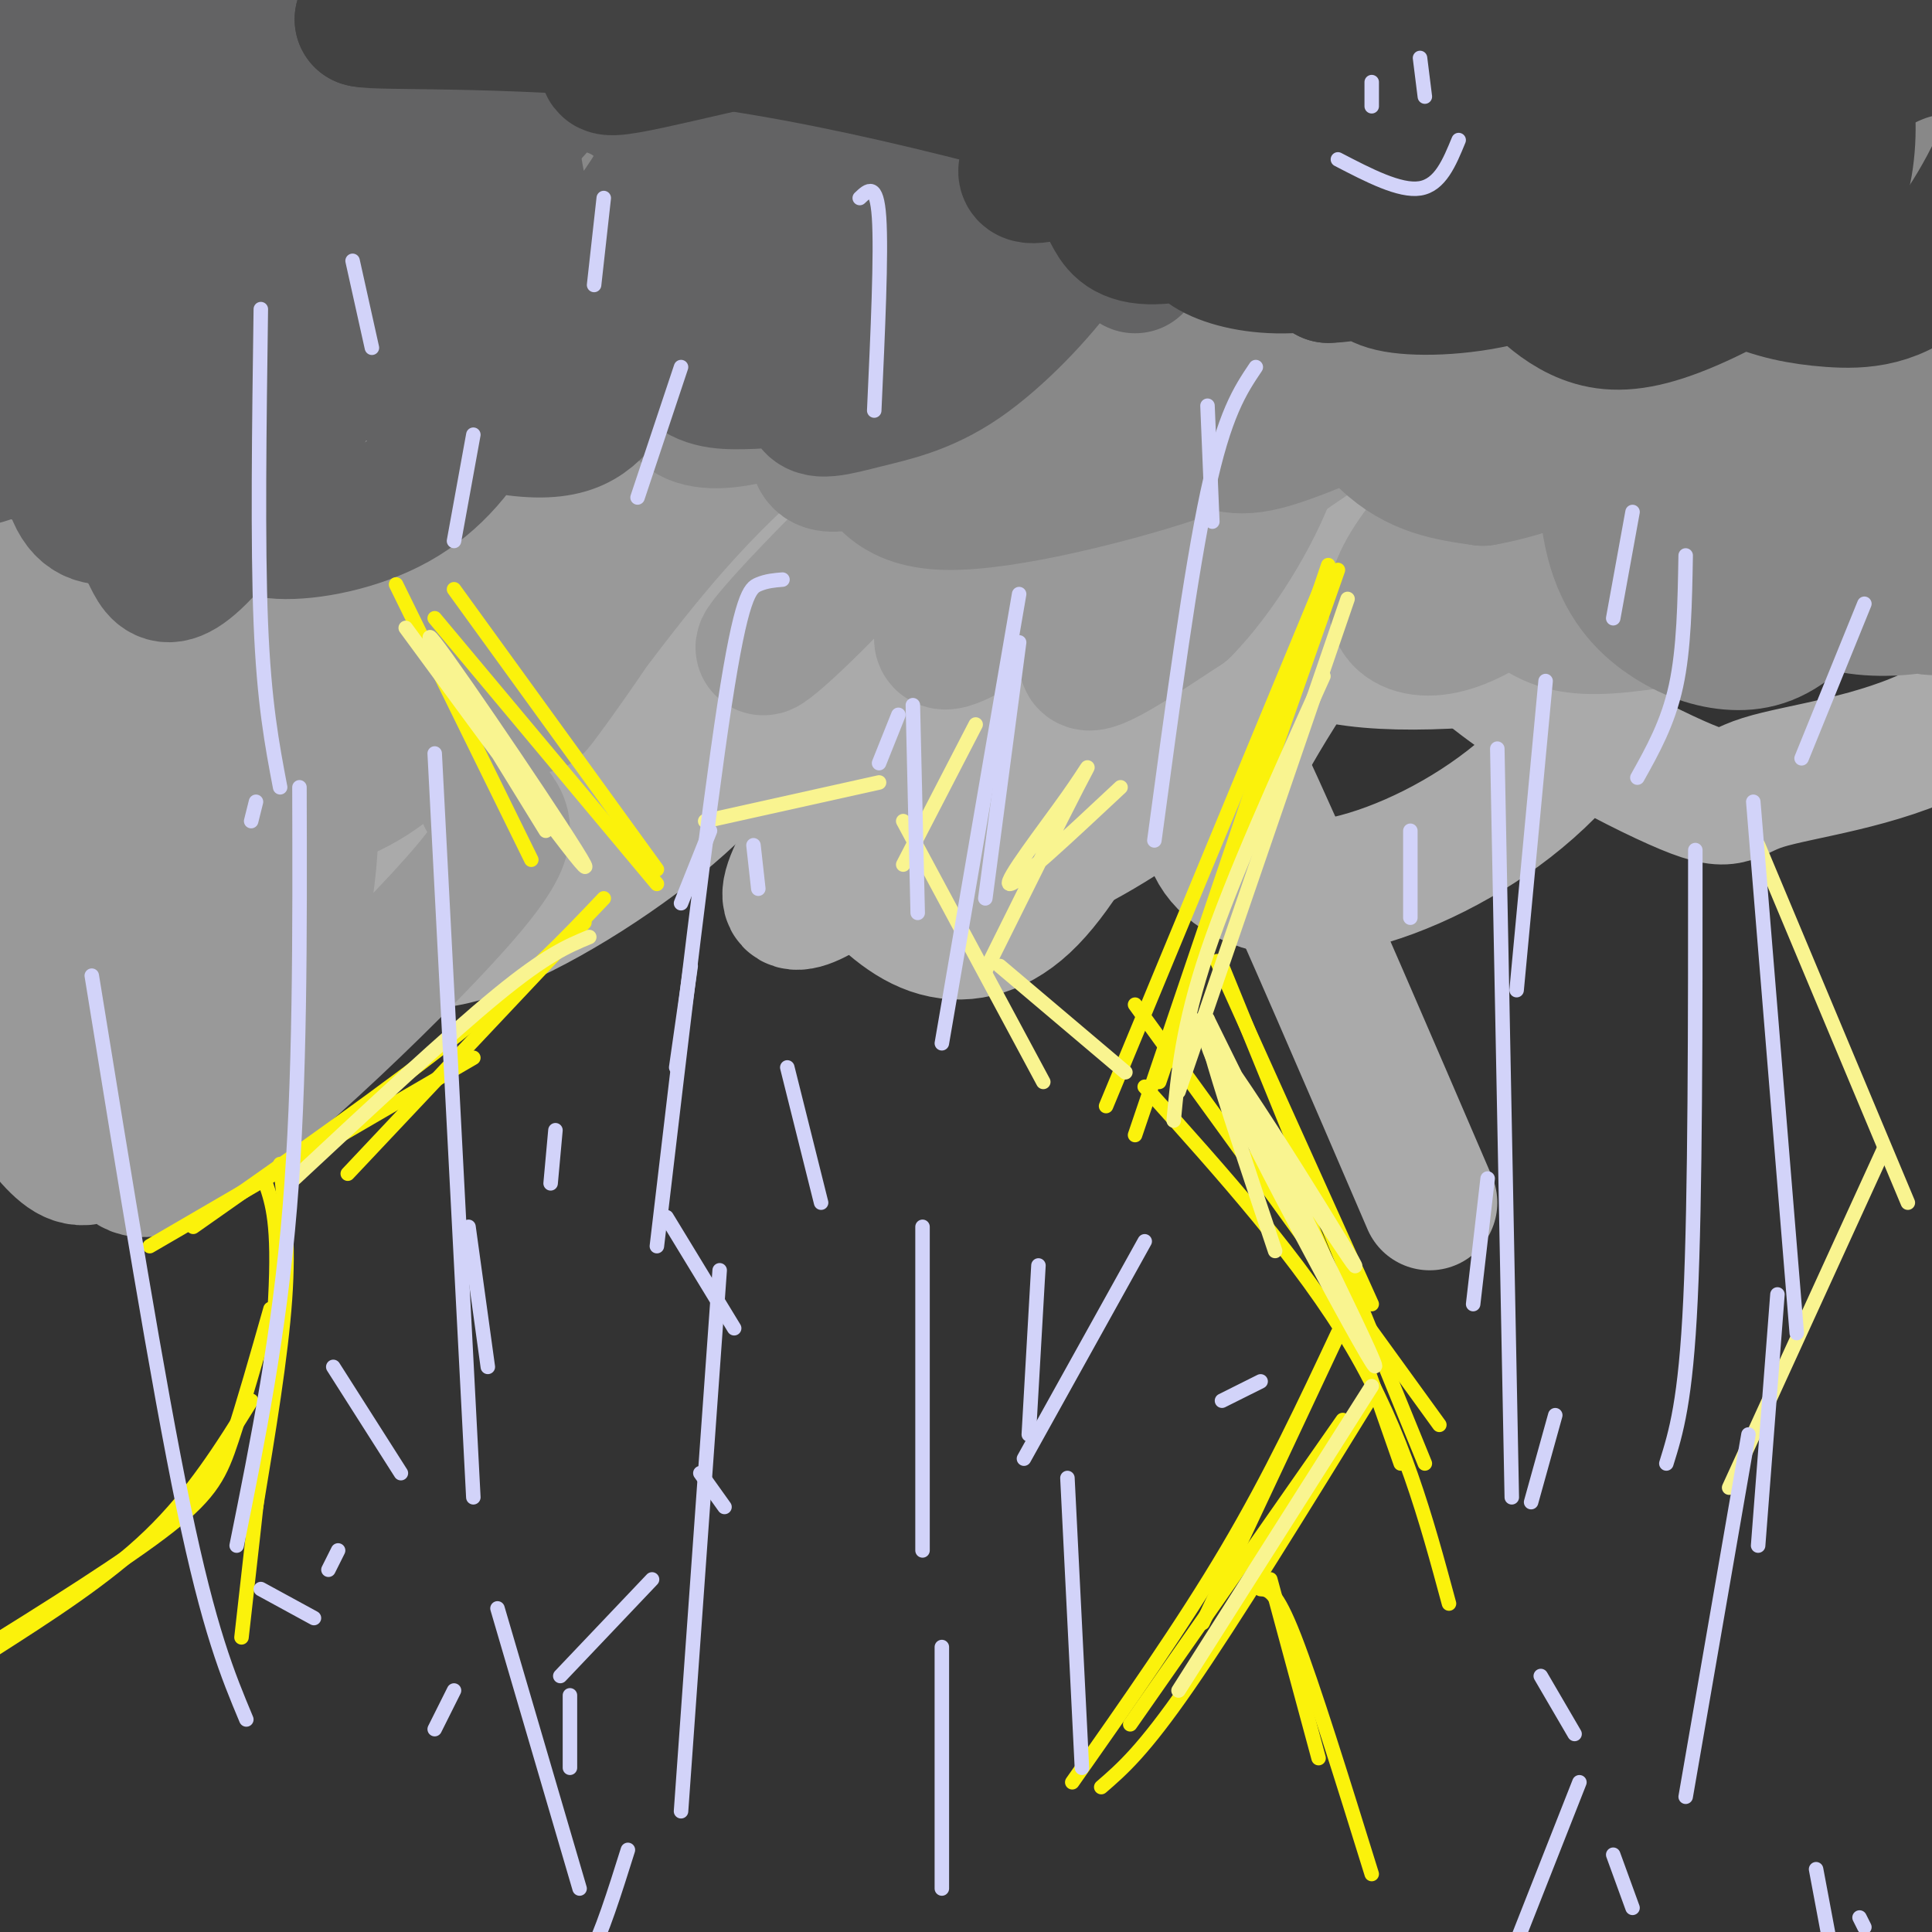<svg viewBox='0 0 400 400' version='1.1' xmlns='http://www.w3.org/2000/svg' xmlns:xlink='http://www.w3.org/1999/xlink'><rect x="0" y="0" width="400" height="400" fill="#333333" stroke="none"/><g fill='none' stroke='rgb(170,170,170)' stroke-width='28' stroke-linecap='round' stroke-linejoin='round'><path d='M227,54c-72.695,21.907 -145.389,43.814 -169,49c-23.611,5.186 1.862,-6.348 11,-12c9.138,-5.652 1.940,-5.421 39,-22c37.060,-16.579 118.378,-49.967 117,-51c-1.378,-1.033 -85.453,30.289 -125,44c-39.547,13.711 -34.565,9.809 -38,10c-3.435,0.191 -15.285,4.474 -6,-2c9.285,-6.474 39.707,-23.705 67,-36c27.293,-12.295 51.457,-19.655 43,-14c-8.457,5.655 -49.537,24.325 -75,34c-25.463,9.675 -35.310,10.356 -38,8c-2.690,-2.356 1.776,-7.750 9,-14c7.224,-6.250 17.207,-13.357 28,-19c10.793,-5.643 22.397,-9.821 34,-14'/><path d='M124,15c9.907,-4.239 17.674,-7.837 8,-2c-9.674,5.837 -36.789,21.109 -63,32c-26.211,10.891 -51.518,17.402 -55,13c-3.482,-4.402 14.860,-19.717 35,-32c20.140,-12.283 42.077,-21.535 28,-18c-14.077,3.535 -64.167,19.859 -83,25c-18.833,5.141 -6.408,-0.899 3,-6c9.408,-5.101 15.800,-9.263 28,-15c12.200,-5.737 30.208,-13.049 32,-12c1.792,1.049 -12.633,10.460 -27,18c-14.367,7.540 -28.676,13.208 -25,10c3.676,-3.208 25.336,-15.293 41,-23c15.664,-7.707 25.333,-11.037 32,-13c6.667,-1.963 10.334,-2.561 7,1c-3.334,3.561 -13.667,11.280 -24,19'/><path d='M61,12c-24.636,13.144 -74.225,36.505 -62,35c12.225,-1.505 86.265,-27.875 121,-39c34.735,-11.125 30.165,-7.007 26,-3c-4.165,4.007 -7.926,7.901 -31,20c-23.074,12.099 -65.461,32.402 -84,41c-18.539,8.598 -13.231,5.490 -4,0c9.231,-5.490 22.385,-13.363 39,-21c16.615,-7.637 36.691,-15.037 54,-21c17.309,-5.963 31.849,-10.487 46,-15c14.151,-4.513 27.911,-9.013 21,-2c-6.911,7.013 -34.493,25.539 -57,38c-22.507,12.461 -39.940,18.855 -30,14c9.940,-4.855 47.253,-20.961 84,-35c36.747,-14.039 72.928,-26.011 70,-20c-2.928,6.011 -44.964,30.006 -87,54'/><path d='M167,58c-24.081,12.587 -40.785,17.056 -5,4c35.785,-13.056 124.059,-43.635 148,-50c23.941,-6.365 -16.452,11.484 -57,27c-40.548,15.516 -81.251,28.699 -79,27c2.251,-1.699 47.457,-18.281 80,-29c32.543,-10.719 52.422,-15.575 65,-18c12.578,-2.425 17.855,-2.419 24,-3c6.145,-0.581 13.157,-1.750 -17,13c-30.157,14.750 -97.484,45.419 -79,41c18.484,-4.419 122.779,-43.927 142,-48c19.221,-4.073 -46.633,27.288 -71,40c-24.367,12.712 -7.248,6.775 8,3c15.248,-3.775 28.624,-5.387 42,-7'/><path d='M368,58c24.118,-7.541 63.415,-22.893 66,-21c2.585,1.893 -31.540,21.031 -48,32c-16.460,10.969 -15.255,13.768 -12,12c3.255,-1.768 8.561,-8.105 11,-16c2.439,-7.895 2.013,-17.349 1,-24c-1.013,-6.651 -2.611,-10.500 -8,-12c-5.389,-1.500 -14.568,-0.652 -23,2c-8.432,2.652 -16.116,7.109 -22,14c-5.884,6.891 -9.968,16.216 -11,23c-1.032,6.784 0.988,11.026 9,15c8.012,3.974 22.018,7.680 34,8c11.982,0.320 21.941,-2.747 32,-6c10.059,-3.253 20.218,-6.691 28,-13c7.782,-6.309 13.189,-15.490 13,-22c-0.189,-6.510 -5.972,-10.349 -15,-12c-9.028,-1.651 -21.301,-1.112 -41,4c-19.699,5.112 -46.823,14.798 -62,21c-15.177,6.202 -18.408,8.920 -22,13c-3.592,4.080 -7.544,9.522 -8,13c-0.456,3.478 2.584,4.994 12,3c9.416,-1.994 25.208,-7.497 41,-13'/><path d='M343,79c14.246,-6.698 29.361,-16.943 38,-26c8.639,-9.057 10.802,-16.925 10,-23c-0.802,-6.075 -4.570,-10.358 -9,-14c-4.430,-3.642 -9.523,-6.643 -31,0c-21.477,6.643 -59.339,22.929 -81,34c-21.661,11.071 -27.121,16.927 -33,25c-5.879,8.073 -12.176,18.361 -14,24c-1.824,5.639 0.823,6.627 14,3c13.177,-3.627 36.882,-11.869 55,-21c18.118,-9.131 30.650,-19.152 42,-31c11.350,-11.848 21.518,-25.525 24,-33c2.482,-7.475 -2.721,-8.749 -11,-9c-8.279,-0.251 -19.633,0.521 -46,12c-26.367,11.479 -67.747,33.663 -97,53c-29.253,19.337 -46.378,35.825 -55,46c-8.622,10.175 -8.740,14.037 -9,17c-0.260,2.963 -0.664,5.029 10,1c10.664,-4.029 32.394,-14.152 49,-25c16.606,-10.848 28.088,-22.420 37,-36c8.912,-13.580 15.255,-29.169 17,-37c1.745,-7.831 -1.109,-7.905 -11,-5c-9.891,2.905 -26.819,8.790 -45,18c-18.181,9.210 -37.616,21.747 -55,34c-17.384,12.253 -32.719,24.222 -40,31c-7.281,6.778 -6.509,8.365 -1,6c5.509,-2.365 15.754,-8.683 26,-15'/><path d='M127,108c12.566,-9.402 30.981,-25.408 42,-39c11.019,-13.592 14.642,-24.772 14,-32c-0.642,-7.228 -5.548,-10.506 -13,-12c-7.452,-1.494 -17.451,-1.204 -42,13c-24.549,14.204 -63.647,42.323 -84,59c-20.353,16.677 -21.961,21.912 -20,24c1.961,2.088 7.491,1.030 16,-3c8.509,-4.030 19.996,-11.033 32,-24c12.004,-12.967 24.527,-31.900 31,-44c6.473,-12.100 6.898,-17.368 3,-21c-3.898,-3.632 -12.120,-5.628 -25,-1c-12.880,4.628 -30.418,15.881 -46,29c-15.582,13.119 -29.208,28.102 -39,42c-9.792,13.898 -15.749,26.709 -18,33c-2.251,6.291 -0.794,6.063 5,5c5.794,-1.063 15.926,-2.959 29,-13c13.074,-10.041 29.090,-28.227 40,-44c10.910,-15.773 16.715,-29.134 20,-39c3.285,-9.866 4.052,-16.239 1,-19c-3.052,-2.761 -9.923,-1.911 -21,4c-11.077,5.911 -26.360,16.882 -39,29c-12.640,12.118 -22.635,25.382 -30,36c-7.365,10.618 -12.098,18.589 -14,23c-1.902,4.411 -0.972,5.260 2,3c2.972,-2.260 7.986,-7.630 13,-13'/><path d='M-16,104c12.379,-18.678 36.825,-58.872 45,-74c8.175,-15.128 0.079,-5.191 -9,16c-9.079,21.191 -19.140,53.634 -22,73c-2.860,19.366 1.482,25.654 5,30c3.518,4.346 6.211,6.750 14,4c7.789,-2.750 20.673,-10.654 30,-26c9.327,-15.346 15.096,-38.135 17,-54c1.904,-15.865 -0.057,-24.805 -3,-32c-2.943,-7.195 -6.869,-12.643 -12,-16c-5.131,-3.357 -11.468,-4.623 -22,0c-10.532,4.623 -25.259,15.134 -34,24c-8.741,8.866 -11.494,16.088 -13,27c-1.506,10.912 -1.764,25.514 3,36c4.764,10.486 14.550,16.855 32,20c17.450,3.145 42.565,3.066 63,1c20.435,-2.066 36.191,-6.118 50,-13c13.809,-6.882 25.672,-16.593 31,-26c5.328,-9.407 4.121,-18.511 1,-27c-3.121,-8.489 -8.157,-16.363 -19,-19c-10.843,-2.637 -27.494,-0.037 -44,5c-16.506,5.037 -32.867,12.510 -45,22c-12.133,9.490 -20.038,20.997 -22,29c-1.962,8.003 2.019,12.501 6,17'/><path d='M36,121c6.748,4.762 20.619,8.165 35,8c14.381,-0.165 29.274,-3.900 47,-13c17.726,-9.100 38.287,-23.565 51,-36c12.713,-12.435 17.577,-22.839 20,-33c2.423,-10.161 2.403,-20.079 -11,-18c-13.403,2.079 -40.190,16.154 -58,30c-17.810,13.846 -26.642,27.461 -31,37c-4.358,9.539 -4.240,15.001 1,20c5.240,4.999 15.604,9.533 27,11c11.396,1.467 23.823,-0.135 41,-7c17.177,-6.865 39.102,-18.992 53,-29c13.898,-10.008 19.767,-17.896 23,-25c3.233,-7.104 3.830,-13.423 1,-16c-2.830,-2.577 -9.085,-1.411 -20,2c-10.915,3.411 -26.488,9.067 -40,19c-13.512,9.933 -24.962,24.143 -30,33c-5.038,8.857 -3.662,12.362 0,16c3.662,3.638 9.612,7.409 22,8c12.388,0.591 31.215,-1.997 49,-9c17.785,-7.003 34.529,-18.420 44,-28c9.471,-9.580 11.670,-17.321 13,-25c1.330,-7.679 1.789,-15.295 -2,-19c-3.789,-3.705 -11.828,-3.497 -23,1c-11.172,4.497 -25.478,13.285 -36,25c-10.522,11.715 -17.261,26.358 -24,41'/><path d='M188,114c-4.924,11.025 -5.234,18.089 -1,24c4.234,5.911 13.012,10.669 25,10c11.988,-0.669 27.184,-6.765 46,-17c18.816,-10.235 41.250,-24.610 59,-45c17.750,-20.390 30.817,-46.795 36,-57c5.183,-10.205 2.484,-4.212 -1,-3c-3.484,1.212 -7.751,-2.359 -17,-2c-9.249,0.359 -23.481,4.648 -39,13c-15.519,8.352 -32.327,20.767 -42,31c-9.673,10.233 -12.211,18.283 -12,26c0.211,7.717 3.170,15.101 9,20c5.830,4.899 14.530,7.315 29,6c14.470,-1.315 34.712,-6.360 50,-12c15.288,-5.640 25.624,-11.875 34,-21c8.376,-9.125 14.792,-21.140 17,-30c2.208,-8.860 0.208,-14.565 -7,-18c-7.208,-3.435 -19.622,-4.602 -34,-2c-14.378,2.602 -30.718,8.972 -46,21c-15.282,12.028 -29.504,29.714 -36,41c-6.496,11.286 -5.264,16.171 -2,22c3.264,5.829 8.561,12.600 22,15c13.439,2.400 35.021,0.428 54,-3c18.979,-3.428 35.355,-8.310 51,-17c15.645,-8.690 30.558,-21.186 38,-32c7.442,-10.814 7.412,-19.947 3,-28c-4.412,-8.053 -13.206,-15.027 -22,-22'/><path d='M402,34c-8.311,-4.149 -18.088,-3.520 -34,3c-15.912,6.520 -37.960,18.931 -51,29c-13.040,10.069 -17.073,17.798 -21,28c-3.927,10.202 -7.748,22.879 3,36c10.748,13.121 36.064,26.687 48,32c11.936,5.313 10.491,2.374 18,0c7.509,-2.374 23.970,-4.182 37,-11c13.030,-6.818 22.628,-18.645 26,-30c3.372,-11.355 0.517,-22.238 -5,-31c-5.517,-8.762 -13.696,-15.402 -23,-19c-9.304,-3.598 -19.732,-4.153 -38,1c-18.268,5.153 -44.377,16.015 -64,32c-19.623,15.985 -32.761,37.092 -40,50c-7.239,12.908 -8.581,17.616 -6,22c2.581,4.384 9.084,8.443 19,8c9.916,-0.443 23.243,-5.389 35,-13c11.757,-7.611 21.943,-17.887 29,-32c7.057,-14.113 10.985,-32.063 10,-43c-0.985,-10.937 -6.882,-14.863 -14,-17c-7.118,-2.137 -15.459,-2.487 -31,6c-15.541,8.487 -38.284,25.809 -54,40c-15.716,14.191 -24.405,25.250 -30,34c-5.595,8.750 -8.098,15.191 -7,18c1.098,2.809 5.796,1.987 15,-3c9.204,-4.987 22.916,-14.139 34,-26c11.084,-11.861 19.542,-26.430 28,-41'/><path d='M286,107c5.955,-12.990 6.843,-24.963 7,-32c0.157,-7.037 -0.416,-9.136 -11,-5c-10.584,4.136 -31.177,14.509 -47,26c-15.823,11.491 -26.876,24.102 -40,41c-13.124,16.898 -28.321,38.085 -31,46c-2.679,7.915 7.159,2.559 19,-8c11.841,-10.559 25.683,-26.321 34,-41c8.317,-14.679 11.107,-28.274 12,-38c0.893,-9.726 -0.111,-15.582 -5,-19c-4.889,-3.418 -13.662,-4.398 -26,0c-12.338,4.398 -28.242,14.175 -45,29c-16.758,14.825 -34.370,34.697 -44,47c-9.630,12.303 -11.278,17.037 -12,21c-0.722,3.963 -0.517,7.155 3,7c3.517,-0.155 10.346,-3.656 19,-11c8.654,-7.344 19.132,-18.531 24,-33c4.868,-14.469 4.125,-32.221 2,-44c-2.125,-11.779 -5.631,-17.584 -16,-18c-10.369,-0.416 -27.602,4.557 -42,12c-14.398,7.443 -25.960,17.357 -37,32c-11.040,14.643 -21.558,34.015 -26,46c-4.442,11.985 -2.809,16.584 1,21c3.809,4.416 9.795,8.651 19,9c9.205,0.349 21.630,-3.186 33,-13c11.370,-9.814 21.685,-25.907 32,-42'/><path d='M109,140c6.533,-12.348 6.865,-22.219 3,-32c-3.865,-9.781 -11.926,-19.473 -20,-23c-8.074,-3.527 -16.161,-0.890 -32,4c-15.839,4.890 -39.430,12.033 -51,33c-11.570,20.967 -11.120,55.759 -8,70c3.120,14.241 8.908,7.930 19,5c10.092,-2.930 24.486,-2.480 42,-10c17.514,-7.520 38.147,-23.009 52,-37c13.853,-13.991 20.925,-26.485 25,-37c4.075,-10.515 5.153,-19.053 5,-24c-0.153,-4.947 -1.538,-6.303 -11,1c-9.462,7.303 -27.002,23.267 -38,38c-10.998,14.733 -15.453,28.236 -18,38c-2.547,9.764 -3.184,15.787 -1,21c2.184,5.213 7.190,9.614 18,7c10.810,-2.614 27.423,-12.244 40,-22c12.577,-9.756 21.116,-19.638 30,-36c8.884,-16.362 18.111,-39.203 19,-35c0.889,4.203 -6.560,35.449 -9,53c-2.440,17.551 0.130,21.405 4,26c3.870,4.595 9.042,9.929 15,12c5.958,2.071 12.702,0.877 19,-5c6.298,-5.877 12.149,-16.439 18,-27'/><path d='M230,160c1.467,-18.822 -3.867,-52.378 6,-40c9.867,12.378 34.933,70.689 60,129'/></g>
<g fill='none' stroke='rgb(153,153,153)' stroke-width='28' stroke-linecap='round' stroke-linejoin='round'><path d='M385,89c-8.228,-0.318 -16.455,-0.635 -25,1c-8.545,1.635 -17.407,5.223 -26,10c-8.593,4.777 -16.915,10.742 -21,14c-4.085,3.258 -3.932,3.810 -2,6c1.932,2.190 5.645,6.018 10,8c4.355,1.982 9.353,2.119 18,1c8.647,-1.119 20.941,-3.495 29,-6c8.059,-2.505 11.881,-5.138 16,-11c4.119,-5.862 8.535,-14.953 9,-21c0.465,-6.047 -3.022,-9.049 -7,-12c-3.978,-2.951 -8.447,-5.849 -20,-4c-11.553,1.849 -30.188,8.446 -43,15c-12.812,6.554 -19.799,13.066 -25,19c-5.201,5.934 -8.616,11.290 -9,15c-0.384,3.710 2.263,5.774 6,6c3.737,0.226 8.563,-1.386 14,-5c5.437,-3.614 11.483,-9.231 16,-16c4.517,-6.769 7.504,-14.688 8,-22c0.496,-7.312 -1.498,-14.015 -4,-18c-2.502,-3.985 -5.510,-5.253 -16,-1c-10.490,4.253 -28.461,14.027 -42,23c-13.539,8.973 -22.645,17.147 -31,26c-8.355,8.853 -15.959,18.387 -15,20c0.959,1.613 10.479,-4.693 20,-11'/><path d='M245,126c7.045,-7.149 14.657,-19.520 18,-29c3.343,-9.480 2.415,-16.069 1,-19c-1.415,-2.931 -3.319,-2.203 -9,0c-5.681,2.203 -15.141,5.881 -27,16c-11.859,10.119 -26.118,26.681 -31,34c-4.882,7.319 -0.387,5.397 7,1c7.387,-4.397 17.666,-11.270 25,-19c7.334,-7.730 11.722,-16.317 14,-24c2.278,-7.683 2.446,-14.461 1,-18c-1.446,-3.539 -4.505,-3.839 -14,2c-9.495,5.839 -25.427,17.816 -41,32c-15.573,14.184 -30.786,30.573 -31,32c-0.214,1.427 14.570,-12.110 25,-25c10.430,-12.890 16.507,-25.135 20,-33c3.493,-7.865 4.402,-11.352 4,-14c-0.402,-2.648 -2.114,-4.458 -9,-1c-6.886,3.458 -18.947,12.183 -30,21c-11.053,8.817 -21.097,17.724 -33,32c-11.903,14.276 -25.666,33.920 -24,32c1.666,-1.920 18.762,-25.406 28,-43c9.238,-17.594 10.619,-29.297 12,-41'/><path d='M151,62c1.801,-10.058 0.302,-14.701 -2,-18c-2.302,-3.299 -5.408,-5.252 -13,-2c-7.592,3.252 -19.670,11.709 -30,21c-10.330,9.291 -18.912,19.417 -24,32c-5.088,12.583 -6.681,27.622 -7,34c-0.319,6.378 0.638,4.096 3,4c2.362,-0.096 6.131,1.994 13,-1c6.869,-2.994 16.840,-11.072 23,-19c6.160,-7.928 8.509,-15.704 9,-23c0.491,-7.296 -0.878,-14.111 -5,-17c-4.122,-2.889 -10.999,-1.852 -19,2c-8.001,3.852 -17.126,10.521 -26,22c-8.874,11.479 -17.496,27.770 -21,40c-3.504,12.230 -1.890,20.400 0,25c1.890,4.600 4.056,5.632 9,5c4.944,-0.632 12.667,-2.927 20,-9c7.333,-6.073 14.277,-15.923 18,-28c3.723,-12.077 4.227,-26.382 4,-34c-0.227,-7.618 -1.184,-8.551 -6,-9c-4.816,-0.449 -13.492,-0.416 -22,4c-8.508,4.416 -16.847,13.215 -24,24c-7.153,10.785 -13.121,23.556 -16,32c-2.879,8.444 -2.669,12.562 -2,16c0.669,3.438 1.795,6.195 4,7c2.205,0.805 5.487,-0.341 10,-8c4.513,-7.659 10.256,-21.829 16,-36'/><path d='M63,126c3.708,-12.207 4.978,-24.725 6,-33c1.022,-8.275 1.797,-12.306 -2,-12c-3.797,0.306 -12.167,4.949 -21,12c-8.833,7.051 -18.128,16.510 -26,34c-7.872,17.490 -14.319,43.010 -16,56c-1.681,12.990 1.406,13.449 6,13c4.594,-0.449 10.697,-1.805 17,-8c6.303,-6.195 12.808,-17.229 18,-29c5.192,-11.771 9.070,-24.281 11,-36c1.930,-11.719 1.910,-22.648 0,-28c-1.910,-5.352 -5.711,-5.127 -11,-3c-5.289,2.127 -12.067,6.156 -19,16c-6.933,9.844 -14.020,25.503 -18,37c-3.980,11.497 -4.854,18.831 -5,25c-0.146,6.169 0.437,11.172 3,14c2.563,2.828 7.106,3.481 13,1c5.894,-2.481 13.138,-8.096 21,-21c7.862,-12.904 16.340,-33.099 21,-48c4.660,-14.901 5.502,-24.510 5,-34c-0.502,-9.490 -2.347,-18.860 -4,-24c-1.653,-5.140 -3.114,-6.048 -10,-2c-6.886,4.048 -19.196,13.054 -28,22c-8.804,8.946 -14.101,17.832 -18,26c-3.899,8.168 -6.400,15.620 -7,20c-0.600,4.380 0.700,5.690 2,7'/><path d='M1,131c1.415,1.246 3.953,0.862 10,-8c6.047,-8.862 15.605,-26.201 22,-42c6.395,-15.799 9.628,-30.058 11,-40c1.372,-9.942 0.884,-15.566 1,-20c0.116,-4.434 0.837,-7.676 -9,1c-9.837,8.676 -30.231,29.271 -41,46c-10.769,16.729 -11.913,29.590 -13,37c-1.087,7.410 -2.118,9.367 -1,10c1.118,0.633 4.385,-0.059 9,-4c4.615,-3.941 10.579,-11.132 18,-26c7.421,-14.868 16.298,-37.412 21,-52c4.702,-14.588 5.227,-21.221 6,-26c0.773,-4.779 1.792,-7.704 -2,-5c-3.792,2.704 -12.397,11.036 -20,20c-7.603,8.964 -14.204,18.559 -24,35c-9.796,16.441 -22.788,39.729 -13,29c9.788,-10.729 42.356,-55.474 56,-74c13.644,-18.526 8.366,-10.834 3,8c-5.366,18.834 -10.819,48.810 -13,64c-2.181,15.190 -1.091,15.595 0,16'/><path d='M22,100c0.780,4.183 2.730,6.641 9,4c6.270,-2.641 16.859,-10.381 27,-20c10.141,-9.619 19.832,-21.118 30,-34c10.168,-12.882 20.811,-27.148 17,-30c-3.811,-2.852 -22.075,5.712 -36,17c-13.925,11.288 -23.509,25.302 -33,40c-9.491,14.698 -18.889,30.079 -26,46c-7.111,15.921 -11.934,32.380 -13,43c-1.066,10.620 1.623,15.401 7,19c5.377,3.599 13.440,6.016 22,6c8.560,-0.016 17.618,-2.466 30,-13c12.382,-10.534 28.087,-29.153 37,-44c8.913,-14.847 11.032,-25.921 12,-34c0.968,-8.079 0.783,-13.162 -3,-16c-3.783,-2.838 -11.164,-3.430 -21,3c-9.836,6.430 -22.129,19.883 -30,31c-7.871,11.117 -11.322,19.898 -14,29c-2.678,9.102 -4.583,18.524 -4,28c0.583,9.476 3.655,19.007 6,25c2.345,5.993 3.964,8.450 7,9c3.036,0.550 7.490,-0.806 11,-6c3.510,-5.194 6.075,-14.227 7,-25c0.925,-10.773 0.211,-23.285 -2,-33c-2.211,-9.715 -5.917,-16.633 -10,-19c-4.083,-2.367 -8.541,-0.184 -13,2'/><path d='M39,128c-6.304,5.006 -15.565,16.520 -21,28c-5.435,11.480 -7.043,22.924 -5,35c2.043,12.076 7.737,24.782 10,36c2.263,11.218 1.096,20.948 16,11c14.904,-9.948 45.881,-39.575 58,-54c12.119,-14.425 5.381,-13.649 3,-20c-2.381,-6.351 -0.404,-19.830 -2,-28c-1.596,-8.170 -6.765,-11.033 -12,-12c-5.235,-0.967 -10.537,-0.040 -18,7c-7.463,7.040 -17.086,20.192 -24,34c-6.914,13.808 -11.117,28.273 -13,37c-1.883,8.727 -1.446,11.718 -1,14c0.446,2.282 0.900,3.857 3,3c2.100,-0.857 5.846,-4.145 8,-14c2.154,-9.855 2.716,-26.277 2,-39c-0.716,-12.723 -2.710,-21.748 -5,-28c-2.290,-6.252 -4.878,-9.733 -9,-9c-4.122,0.733 -9.780,5.680 -15,15c-5.220,9.320 -10.003,23.014 -12,37c-1.997,13.986 -1.206,28.264 1,38c2.206,9.736 5.829,14.929 9,18c3.171,3.071 5.891,4.019 11,0c5.109,-4.019 12.606,-13.005 17,-25c4.394,-11.995 5.684,-26.999 6,-40c0.316,-13.001 -0.342,-24.001 -1,-35'/><path d='M45,137c-1.077,-8.057 -3.269,-10.699 -5,-13c-1.731,-2.301 -3.000,-4.262 -6,-4c-3.000,0.262 -7.731,2.746 -13,9c-5.269,6.254 -11.076,16.277 -8,19c3.076,2.723 15.037,-1.855 20,-1c4.963,0.855 2.929,7.144 15,-16c12.071,-23.144 38.246,-75.720 47,-83c8.754,-7.280 0.087,30.735 -2,47c-2.087,16.265 2.407,10.781 8,6c5.593,-4.781 12.287,-8.858 18,-14c5.713,-5.142 10.446,-11.348 15,-23c4.554,-11.652 8.931,-28.750 10,-41c1.069,-12.250 -1.168,-19.652 -3,-24c-1.832,-4.348 -3.257,-5.642 -11,-1c-7.743,4.642 -21.804,15.219 -31,25c-9.196,9.781 -13.527,18.766 -17,27c-3.473,8.234 -6.088,15.717 -7,21c-0.912,5.283 -0.121,8.364 5,9c5.121,0.636 14.571,-1.175 25,-7c10.429,-5.825 21.837,-15.664 31,-27c9.163,-11.336 16.082,-24.168 23,-37'/><path d='M159,9c4.616,-8.879 4.656,-12.575 1,-14c-3.656,-1.425 -11.008,-0.577 -20,5c-8.992,5.577 -19.624,15.883 -29,27c-9.376,11.117 -17.496,23.045 -16,33c1.496,9.955 12.607,17.937 23,19c10.393,1.063 20.067,-4.794 30,-12c9.933,-7.206 20.124,-15.760 27,-26c6.876,-10.240 10.437,-22.166 13,-29c2.563,-6.834 4.130,-8.574 -1,-8c-5.130,0.574 -16.956,3.464 -28,9c-11.044,5.536 -21.307,13.717 -29,22c-7.693,8.283 -12.815,16.666 -15,21c-2.185,4.334 -1.431,4.618 0,5c1.431,0.382 3.541,0.863 9,-2c5.459,-2.863 14.269,-9.071 23,-18c8.731,-8.929 17.383,-20.580 19,-25c1.617,-4.420 -3.800,-1.610 -13,9c-9.200,10.610 -22.183,29.020 -27,37c-4.817,7.980 -1.466,5.531 3,4c4.466,-1.531 10.049,-2.143 20,-8c9.951,-5.857 24.272,-16.959 34,-29c9.728,-12.041 14.864,-25.020 20,-38'/><path d='M203,-9c0.373,-4.959 -8.693,1.645 -19,10c-10.307,8.355 -21.854,18.463 -29,29c-7.146,10.537 -9.890,21.504 -16,31c-6.110,9.496 -15.588,17.520 3,12c18.588,-5.520 65.240,-24.583 86,-39c20.760,-14.417 15.628,-24.189 14,-30c-1.628,-5.811 0.249,-7.660 -5,-3c-5.249,4.660 -17.625,15.830 -30,27'/></g>
<g fill='none' stroke='rgb(136,136,136)' stroke-width='28' stroke-linecap='round' stroke-linejoin='round'><path d='M394,40c-0.872,-1.391 -1.743,-2.782 -6,0c-4.257,2.782 -11.899,9.737 -18,17c-6.101,7.263 -10.659,14.834 -14,22c-3.341,7.166 -5.463,13.927 -5,18c0.463,4.073 3.511,5.459 7,6c3.489,0.541 7.421,0.238 14,-4c6.579,-4.238 15.807,-12.409 21,-19c5.193,-6.591 6.352,-11.601 6,-19c-0.352,-7.399 -2.216,-17.187 -5,-23c-2.784,-5.813 -6.489,-7.651 -10,-9c-3.511,-1.349 -6.830,-2.207 -12,0c-5.170,2.207 -12.193,7.481 -16,12c-3.807,4.519 -4.399,8.284 -5,15c-0.601,6.716 -1.210,16.383 0,23c1.210,6.617 4.238,10.183 7,13c2.762,2.817 5.256,4.884 10,4c4.744,-0.884 11.737,-4.720 16,-8c4.263,-3.280 5.794,-6.004 6,-14c0.206,-7.996 -0.914,-21.263 -4,-30c-3.086,-8.737 -8.139,-12.945 -13,-16c-4.861,-3.055 -9.529,-4.957 -18,-2c-8.471,2.957 -20.745,10.772 -29,18c-8.255,7.228 -12.492,13.869 -15,21c-2.508,7.131 -3.288,14.752 -2,19c1.288,4.248 4.644,5.124 8,6'/><path d='M317,90c3.931,0.920 9.757,0.222 18,-4c8.243,-4.222 18.901,-11.966 25,-20c6.099,-8.034 7.640,-16.358 10,-26c2.360,-9.642 5.541,-20.604 -3,-24c-8.541,-3.396 -28.803,0.772 -43,8c-14.197,7.228 -22.329,17.514 -29,26c-6.671,8.486 -11.883,15.170 -14,20c-2.117,4.830 -1.140,7.806 2,9c3.140,1.194 8.445,0.608 18,-5c9.555,-5.608 23.362,-16.237 32,-25c8.638,-8.763 12.109,-15.661 14,-25c1.891,-9.339 2.203,-21.120 1,-27c-1.203,-5.880 -3.919,-5.859 -11,-4c-7.081,1.859 -18.526,5.558 -31,14c-12.474,8.442 -25.977,21.629 -34,31c-8.023,9.371 -10.567,14.927 -12,20c-1.433,5.073 -1.757,9.665 -1,12c0.757,2.335 2.595,2.414 8,0c5.405,-2.414 14.377,-7.320 21,-14c6.623,-6.680 10.895,-15.134 13,-23c2.105,-7.866 2.042,-15.144 0,-21c-2.042,-5.856 -6.063,-10.291 -13,-10c-6.937,0.291 -16.791,5.309 -30,18c-13.209,12.691 -29.774,33.055 -39,46c-9.226,12.945 -11.113,18.473 -13,24'/><path d='M206,90c-1.736,5.723 0.424,8.031 6,7c5.576,-1.031 14.566,-5.403 24,-12c9.434,-6.597 19.310,-15.421 28,-26c8.690,-10.579 16.194,-22.913 18,-34c1.806,-11.087 -2.086,-20.926 -12,-22c-9.914,-1.074 -25.850,6.618 -41,17c-15.150,10.382 -29.514,23.453 -39,33c-9.486,9.547 -14.094,15.571 -17,22c-2.906,6.429 -4.111,13.265 -4,17c0.111,3.735 1.539,4.369 5,4c3.461,-0.369 8.956,-1.742 17,-7c8.044,-5.258 18.637,-14.401 26,-24c7.363,-9.599 11.494,-19.652 13,-29c1.506,-9.348 0.386,-17.990 -2,-23c-2.386,-5.010 -6.037,-6.389 -15,-4c-8.963,2.389 -23.239,8.546 -34,16c-10.761,7.454 -18.009,16.204 -24,25c-5.991,8.796 -10.726,17.637 -13,24c-2.274,6.363 -2.086,10.246 1,12c3.086,1.754 9.072,1.378 16,-1c6.928,-2.378 14.798,-6.759 22,-16c7.202,-9.241 13.734,-23.343 17,-35c3.266,-11.657 3.264,-20.869 1,-30c-2.264,-9.131 -6.790,-18.180 -13,-21c-6.210,-2.820 -14.105,0.590 -22,4'/><path d='M164,-13c-8.228,3.098 -17.799,8.843 -27,18c-9.201,9.157 -18.033,21.726 -23,30c-4.967,8.274 -6.068,12.251 -6,14c0.068,1.749 1.306,1.268 5,0c3.694,-1.268 9.845,-3.323 15,-16c5.155,-12.677 9.315,-35.974 8,-47c-1.315,-11.026 -8.103,-9.780 -16,-7c-7.897,2.780 -16.901,7.093 -25,12c-8.099,4.907 -15.292,10.409 -23,19c-7.708,8.591 -15.930,20.270 -16,23c-0.070,2.730 8.011,-3.489 13,-13c4.989,-9.511 6.886,-22.313 7,-28c0.114,-5.687 -1.557,-4.258 -7,-1c-5.443,3.258 -14.660,8.347 -22,15c-7.340,6.653 -12.804,14.871 -17,23c-4.196,8.129 -7.125,16.169 -6,21c1.125,4.831 6.303,6.455 13,8c6.697,1.545 14.913,3.013 38,-4c23.087,-7.013 61.043,-22.506 99,-38'/><path d='M174,16c14.603,3.026 1.612,29.591 -2,46c-3.612,16.409 2.155,22.663 6,29c3.845,6.337 5.768,12.759 18,13c12.232,0.241 34.773,-5.697 45,-9c10.227,-3.303 8.140,-3.970 11,-8c2.860,-4.030 10.666,-11.424 15,-22c4.334,-10.576 5.197,-24.334 5,-33c-0.197,-8.666 -1.453,-12.239 -4,-16c-2.547,-3.761 -6.386,-7.709 -10,-9c-3.614,-1.291 -7.003,0.075 -12,3c-4.997,2.925 -11.604,7.411 -16,15c-4.396,7.589 -6.583,18.283 -7,27c-0.417,8.717 0.937,15.457 6,22c5.063,6.543 13.837,12.888 20,16c6.163,3.112 9.716,2.993 18,0c8.284,-2.993 21.301,-8.858 30,-15c8.699,-6.142 13.081,-12.562 16,-20c2.919,-7.438 4.377,-15.895 5,-23c0.623,-7.105 0.412,-12.859 -2,-17c-2.412,-4.141 -7.026,-6.670 -12,-7c-4.974,-0.330 -10.308,1.539 -16,8c-5.692,6.461 -11.742,17.515 -15,26c-3.258,8.485 -3.723,14.400 -1,23c2.723,8.600 8.635,19.886 15,26c6.365,6.114 13.182,7.057 20,8'/><path d='M307,99c12.765,-2.151 34.677,-11.530 45,-20c10.323,-8.470 9.058,-16.033 10,-24c0.942,-7.967 4.090,-16.338 -1,-18c-5.090,-1.662 -18.419,3.383 -25,10c-6.581,6.617 -6.416,14.804 -5,24c1.416,9.196 4.081,19.400 7,26c2.919,6.600 6.093,9.596 10,11c3.907,1.404 8.548,1.216 13,-1c4.452,-2.216 8.715,-6.460 13,-14c4.285,-7.540 8.592,-18.376 11,-28c2.408,-9.624 2.919,-18.036 3,-24c0.081,-5.964 -0.266,-9.480 -3,-12c-2.734,-2.520 -7.855,-4.044 -14,-2c-6.145,2.044 -13.315,7.657 -20,17c-6.685,9.343 -12.887,22.417 -16,35c-3.113,12.583 -3.138,24.675 -1,33c2.138,8.325 6.439,12.884 11,16c4.561,3.116 9.382,4.787 14,5c4.618,0.213 9.033,-1.034 14,-6c4.967,-4.966 10.486,-13.651 14,-22c3.514,-8.349 5.023,-16.363 6,-26c0.977,-9.637 1.422,-20.896 1,-27c-0.422,-6.104 -1.711,-7.052 -3,-8'/><path d='M391,44c-3.523,1.361 -10.831,8.763 -14,19c-3.169,10.237 -2.198,23.309 -3,35c-0.802,11.691 -3.377,22.002 5,26c8.377,3.998 27.705,1.684 35,-6c7.295,-7.684 2.557,-20.738 0,-30c-2.557,-9.262 -2.933,-14.731 -4,-18c-1.067,-3.269 -2.827,-4.339 -6,-2c-3.173,2.339 -7.761,8.086 -11,14c-3.239,5.914 -5.130,11.995 -5,19c0.130,7.005 2.281,14.933 4,19c1.719,4.067 3.008,4.271 5,5c1.992,0.729 4.688,1.982 8,-2c3.312,-3.982 7.240,-13.198 9,-23c1.760,-9.802 1.353,-20.188 0,-33c-1.353,-12.812 -3.652,-28.048 -6,-38c-2.348,-9.952 -4.745,-14.619 -8,-18c-3.255,-3.381 -7.370,-5.475 -11,-6c-3.630,-0.525 -6.777,0.520 -12,5c-5.223,4.480 -12.524,12.397 -17,20c-4.476,7.603 -6.128,14.893 -7,20c-0.872,5.107 -0.963,8.031 1,10c1.963,1.969 5.982,2.985 10,4'/><path d='M364,64c4.658,-1.439 11.304,-7.037 16,-13c4.696,-5.963 7.444,-12.290 9,-20c1.556,-7.710 1.922,-16.805 3,-24c1.078,-7.195 2.870,-12.492 -3,-13c-5.870,-0.508 -19.400,3.774 -27,11c-7.600,7.226 -9.268,17.397 -10,24c-0.732,6.603 -0.527,9.639 1,13c1.527,3.361 4.377,7.048 7,8c2.623,0.952 5.018,-0.829 9,-5c3.982,-4.171 9.550,-10.731 12,-21c2.450,-10.269 1.780,-24.246 0,-33c-1.780,-8.754 -4.670,-12.285 -9,-15c-4.330,-2.715 -10.099,-4.614 -16,-3c-5.901,1.614 -11.935,6.742 -17,10c-5.065,3.258 -9.161,4.645 -14,21c-4.839,16.355 -10.419,47.677 -16,79'/></g>
<g fill='none' stroke='rgb(99,99,100)' stroke-width='28' stroke-linecap='round' stroke-linejoin='round'><path d='M235,55c1.407,-1.486 2.815,-2.971 3,-5c0.185,-2.029 -0.852,-4.601 -3,-6c-2.148,-1.399 -5.407,-1.627 -10,-1c-4.593,0.627 -10.521,2.107 -19,6c-8.479,3.893 -19.510,10.200 -27,17c-7.490,6.800 -11.438,14.094 -11,17c0.438,2.906 5.262,1.425 11,0c5.738,-1.425 12.391,-2.796 20,-8c7.609,-5.204 16.173,-14.243 21,-21c4.827,-6.757 5.918,-11.232 4,-17c-1.918,-5.768 -6.843,-12.830 -12,-17c-5.157,-4.170 -10.545,-5.447 -17,-6c-6.455,-0.553 -13.977,-0.382 -23,4c-9.023,4.382 -19.545,12.976 -26,20c-6.455,7.024 -8.841,12.480 -9,19c-0.159,6.520 1.910,14.106 5,18c3.090,3.894 7.199,4.098 12,4c4.801,-0.098 10.292,-0.496 18,-4c7.708,-3.504 17.632,-10.114 23,-17c5.368,-6.886 6.179,-14.050 6,-20c-0.179,-5.950 -1.347,-10.688 -6,-13c-4.653,-2.312 -12.791,-2.199 -22,0c-9.209,2.199 -19.488,6.486 -29,13c-9.512,6.514 -18.256,15.257 -27,24'/><path d='M117,62c-6.938,6.421 -10.784,10.474 -4,7c6.784,-3.474 24.198,-14.476 36,-25c11.802,-10.524 17.994,-20.571 21,-28c3.006,-7.429 2.828,-12.241 1,-16c-1.828,-3.759 -5.306,-6.466 -14,-5c-8.694,1.466 -22.603,7.105 -34,16c-11.397,8.895 -20.280,21.045 -29,33c-8.720,11.955 -17.275,23.716 -13,32c4.275,8.284 21.380,13.090 31,13c9.620,-0.090 11.755,-5.077 16,-10c4.245,-4.923 10.600,-9.781 13,-18c2.400,-8.219 0.845,-19.799 -2,-28c-2.845,-8.201 -6.979,-13.021 -14,-15c-7.021,-1.979 -16.929,-1.115 -27,4c-10.071,5.115 -20.306,14.483 -28,23c-7.694,8.517 -12.847,16.184 -16,26c-3.153,9.816 -4.306,21.782 -4,29c0.306,7.218 2.070,9.690 8,10c5.930,0.310 16.025,-1.542 24,-6c7.975,-4.458 13.830,-11.523 18,-20c4.170,-8.477 6.654,-18.365 6,-28c-0.654,-9.635 -4.445,-19.017 -9,-24c-4.555,-4.983 -9.873,-5.567 -18,-2c-8.127,3.567 -19.064,11.283 -30,19'/><path d='M49,49c-8.133,7.228 -13.466,15.799 -18,26c-4.534,10.201 -8.268,22.033 -8,28c0.268,5.967 4.538,6.069 7,10c2.462,3.931 3.115,11.692 14,-1c10.885,-12.692 32.001,-45.835 39,-63c6.999,-17.165 -0.120,-18.351 -5,-21c-4.880,-2.649 -7.522,-6.762 -12,-8c-4.478,-1.238 -10.793,0.398 -18,5c-7.207,4.602 -15.307,12.169 -21,20c-5.693,7.831 -8.979,15.927 -11,25c-2.021,9.073 -2.778,19.122 -2,26c0.778,6.878 3.091,10.586 7,11c3.909,0.414 9.414,-2.465 15,-7c5.586,-4.535 11.251,-10.727 15,-22c3.749,-11.273 5.580,-27.626 5,-38c-0.580,-10.374 -3.572,-14.768 -6,-18c-2.428,-3.232 -4.293,-5.303 -11,-3c-6.707,2.303 -18.256,8.978 -26,16c-7.744,7.022 -11.683,14.390 -15,24c-3.317,9.610 -6.013,21.462 -7,28c-0.987,6.538 -0.264,7.763 2,8c2.264,0.237 6.071,-0.514 10,-4c3.929,-3.486 7.981,-9.708 11,-18c3.019,-8.292 5.005,-18.655 6,-29c0.995,-10.345 0.997,-20.673 1,-31'/><path d='M21,13c-0.410,-8.269 -1.934,-13.441 -5,-15c-3.066,-1.559 -7.674,0.496 -13,8c-5.326,7.504 -11.369,20.456 -16,30c-4.631,9.544 -7.849,15.681 -4,27c3.849,11.319 14.766,27.822 23,31c8.234,3.178 13.786,-6.967 19,-14c5.214,-7.033 10.089,-10.953 17,-26c6.911,-15.047 15.856,-41.221 19,-52c3.144,-10.779 0.485,-6.163 -2,-2c-2.485,4.163 -4.797,7.872 -7,16c-2.203,8.128 -4.299,20.673 -4,30c0.299,9.327 2.992,15.435 7,20c4.008,4.565 9.333,7.588 16,9c6.667,1.412 14.678,1.213 25,-3c10.322,-4.213 22.955,-12.441 32,-23c9.045,-10.559 14.503,-23.450 18,-33c3.497,-9.550 5.034,-15.759 3,-21c-2.034,-5.241 -7.638,-9.514 -12,-12c-4.362,-2.486 -7.481,-3.187 -13,2c-5.519,5.187 -13.437,16.260 -17,23c-3.563,6.740 -2.769,9.147 -2,15c0.769,5.853 1.515,15.153 4,22c2.485,6.847 6.710,11.242 14,13c7.290,1.758 17.645,0.879 28,0'/><path d='M151,58c8.795,-1.861 16.783,-6.515 25,-14c8.217,-7.485 16.663,-17.801 21,-26c4.337,-8.199 4.566,-14.281 5,-20c0.434,-5.719 1.074,-11.077 -7,-9c-8.074,2.077 -24.861,11.588 -34,20c-9.139,8.412 -10.630,15.726 -10,22c0.630,6.274 3.382,11.507 7,14c3.618,2.493 8.101,2.247 14,1c5.899,-1.247 13.214,-3.493 21,-9c7.786,-5.507 16.045,-14.273 21,-23c4.955,-8.727 6.608,-17.414 6,-23c-0.608,-5.586 -3.475,-8.071 -6,-10c-2.525,-1.929 -4.708,-3.302 -10,-1c-5.292,2.302 -13.694,8.279 -19,14c-5.306,5.721 -7.517,11.186 -9,17c-1.483,5.814 -2.237,11.978 0,18c2.237,6.022 7.465,11.903 12,15c4.535,3.097 8.378,3.411 16,1c7.622,-2.411 19.024,-7.546 26,-12c6.976,-4.454 9.527,-8.227 11,-15c1.473,-6.773 1.867,-16.547 1,-23c-0.867,-6.453 -2.995,-9.585 -7,-11c-4.005,-1.415 -9.886,-1.112 -15,1c-5.114,2.112 -9.461,6.032 -12,11c-2.539,4.968 -3.269,10.984 -4,17'/><path d='M204,13c0.163,5.066 2.571,9.232 8,12c5.429,2.768 13.878,4.139 22,3c8.122,-1.139 15.916,-4.787 24,-8c8.084,-3.213 16.459,-5.989 19,-14c2.541,-8.011 -0.753,-21.256 -6,-26c-5.247,-4.744 -12.448,-0.985 -21,3c-8.552,3.985 -18.455,8.197 -26,13c-7.545,4.803 -12.732,10.198 -15,15c-2.268,4.802 -1.616,9.011 1,12c2.616,2.989 7.198,4.759 17,4c9.802,-0.759 24.825,-4.048 36,-7c11.175,-2.952 18.502,-5.568 25,-10c6.498,-4.432 12.168,-10.681 13,-15c0.832,-4.319 -3.172,-6.708 -8,-8c-4.828,-1.292 -10.479,-1.486 -18,0c-7.521,1.486 -16.912,4.652 -24,8c-7.088,3.348 -11.872,6.879 -13,9c-1.128,2.121 1.399,2.831 4,4c2.601,1.169 5.274,2.798 26,0c20.726,-2.798 59.503,-10.023 66,-13c6.497,-2.977 -19.287,-1.708 -37,0c-17.713,1.708 -27.357,3.854 -37,6'/><path d='M260,1c-10.509,1.832 -18.280,3.410 -23,3c-4.720,-0.410 -6.388,-2.810 -7,-5c-0.612,-2.190 -0.167,-4.170 -28,-4c-27.833,0.170 -83.945,2.489 -112,5c-28.055,2.511 -28.053,5.215 -34,5c-5.947,-0.215 -17.842,-3.347 -23,-4c-5.158,-0.653 -3.579,1.174 -2,3'/></g>
<g fill='none' stroke='rgb(66,66,66)' stroke-width='28' stroke-linecap='round' stroke-linejoin='round'><path d='M267,15c-4.493,-1.348 -8.986,-2.697 -13,-2c-4.014,0.697 -7.548,3.439 -12,8c-4.452,4.561 -9.821,10.940 -12,15c-2.179,4.060 -1.169,5.801 0,8c1.169,2.199 2.497,4.856 8,5c5.503,0.144 15.182,-2.224 24,-5c8.818,-2.776 16.774,-5.961 24,-11c7.226,-5.039 13.722,-11.934 17,-16c3.278,-4.066 3.339,-5.304 2,-7c-1.339,-1.696 -4.078,-3.851 -9,-4c-4.922,-0.149 -12.026,1.708 -19,5c-6.974,3.292 -13.817,8.020 -19,14c-5.183,5.980 -8.707,13.213 -10,18c-1.293,4.787 -0.357,7.130 3,9c3.357,1.870 9.135,3.267 16,3c6.865,-0.267 14.818,-2.200 22,-5c7.182,-2.800 13.594,-6.469 20,-14c6.406,-7.531 12.804,-18.923 13,-24c0.196,-5.077 -5.812,-3.838 -12,-2c-6.188,1.838 -12.555,4.276 -19,9c-6.445,4.724 -12.966,11.733 -17,17c-4.034,5.267 -5.581,8.790 -5,12c0.581,3.210 3.291,6.105 6,9'/><path d='M275,57c8.756,-0.246 27.645,-5.362 38,-11c10.355,-5.638 12.176,-11.797 17,-18c4.824,-6.203 12.652,-12.449 3,-9c-9.652,3.449 -36.783,16.592 -48,24c-11.217,7.408 -6.519,9.079 -4,11c2.519,1.921 2.858,4.091 8,5c5.142,0.909 15.085,0.557 24,-2c8.915,-2.557 16.801,-7.317 25,-13c8.199,-5.683 16.710,-12.287 22,-18c5.290,-5.713 7.359,-10.536 8,-14c0.641,-3.464 -0.146,-5.570 -4,-6c-3.854,-0.430 -10.775,0.817 -17,4c-6.225,3.183 -11.753,8.303 -17,16c-5.247,7.697 -10.212,17.973 -12,24c-1.788,6.027 -0.398,7.807 2,10c2.398,2.193 5.804,4.799 10,6c4.196,1.201 9.182,0.998 17,-2c7.818,-2.998 18.469,-8.791 25,-14c6.531,-5.209 8.943,-9.835 10,-16c1.057,-6.165 0.757,-13.869 -1,-19c-1.757,-5.131 -4.973,-7.689 -9,-8c-4.027,-0.311 -8.865,1.625 -13,5c-4.135,3.375 -7.568,8.187 -11,13'/><path d='M348,25c-2.059,6.104 -1.707,14.864 1,21c2.707,6.136 7.770,9.649 13,12c5.230,2.351 10.629,3.541 17,4c6.371,0.459 13.715,0.187 21,-7c7.285,-7.187 14.510,-21.291 17,-29c2.490,-7.709 0.243,-9.024 -3,-11c-3.243,-1.976 -7.482,-4.612 -12,-5c-4.518,-0.388 -9.315,1.471 -14,4c-4.685,2.529 -9.257,5.729 -13,13c-3.743,7.271 -6.656,18.614 -7,23c-0.344,4.386 1.883,1.815 3,0c1.117,-1.815 1.125,-2.876 0,-6c-1.125,-3.124 -3.381,-8.312 -10,-15c-6.619,-6.688 -17.600,-14.876 -27,-20c-9.400,-5.124 -17.220,-7.184 -29,-7c-11.780,0.184 -27.521,2.614 -40,5c-12.479,2.386 -21.696,4.730 -31,10c-9.304,5.270 -18.693,13.466 -21,17c-2.307,3.534 2.470,2.405 7,1c4.530,-1.405 8.812,-3.088 13,-6c4.188,-2.912 8.281,-7.053 10,-10c1.719,-2.947 1.062,-4.699 -1,-7c-2.062,-2.301 -5.531,-5.150 -9,-8'/><path d='M233,4c-4.932,-2.657 -12.762,-5.299 -26,-4c-13.238,1.299 -31.884,6.538 -32,8c-0.116,1.462 18.299,-0.855 28,-2c9.701,-1.145 10.690,-1.119 6,-2c-4.690,-0.881 -15.058,-2.670 -33,0c-17.942,2.670 -43.457,9.798 -49,10c-5.543,0.202 8.885,-6.523 14,-10c5.115,-3.477 0.915,-3.705 -1,-5c-1.915,-1.295 -1.547,-3.656 -12,-3c-10.453,0.656 -31.726,4.328 -53,8'/><path d='M75,4c2.422,0.978 34.978,-0.578 70,4c35.022,4.578 72.511,15.289 110,26'/></g>
<g fill='none' stroke='rgb(251,242,11)' stroke-width='3' stroke-linecap='round' stroke-linejoin='round'><path d='M277,118c0.000,0.000 -33.000,94.000 -33,94'/><path d='M253,200c0.000,0.000 42.000,103.000 42,103'/><path d='M280,270c0.000,0.000 -31.000,66.000 -31,66'/><path d='M274,124c0.000,0.000 -34.000,100.000 -34,100'/><path d='M275,118c0.000,0.000 -46.000,111.000 -46,111'/><path d='M275,117c0.000,0.000 -40.000,118.000 -40,118'/><path d='M252,199c0.000,0.000 32.000,71.000 32,71'/><path d='M252,216c6.833,12.250 13.667,24.500 20,39c6.333,14.500 12.167,31.250 18,48'/><path d='M235,208c0.000,0.000 63.000,87.000 63,87'/><path d='M237,225c16.250,18.083 32.500,36.167 43,54c10.500,17.833 15.250,35.417 20,53'/><path d='M278,294c0.000,0.000 -44.000,63.000 -44,63'/><path d='M284,289c-14.333,23.250 -28.667,46.500 -38,60c-9.333,13.500 -13.667,17.250 -18,21'/><path d='M277,276c-6.917,14.750 -13.833,29.500 -23,45c-9.167,15.500 -20.583,31.750 -32,48'/><path d='M263,327c0.000,0.000 10.000,37.000 10,37'/><path d='M261,329c1.583,0.083 3.167,0.167 7,10c3.833,9.833 9.917,29.417 16,49'/><path d='M94,122c0.000,0.000 42.000,58.000 42,58'/><path d='M90,128c0.000,0.000 46.000,55.000 46,55'/><path d='M121,191c0.000,0.000 -49.000,52.000 -49,52'/><path d='M98,219c0.000,0.000 -67.000,39.000 -67,39'/><path d='M58,241c0.917,8.083 1.833,16.167 1,28c-0.833,11.833 -3.417,27.417 -6,43'/><path d='M56,271c-2.844,10.000 -5.689,20.000 -8,27c-2.311,7.000 -4.089,11.000 -13,18c-8.911,7.000 -24.956,17.000 -41,27'/><path d='M55,245c1.417,4.167 2.833,8.333 2,24c-0.833,15.667 -3.917,42.833 -7,70'/><path d='M52,290c-6.000,9.667 -12.000,19.333 -21,28c-9.000,8.667 -21.000,16.333 -33,24'/><path d='M40,254c20.417,-14.333 40.833,-28.667 55,-40c14.167,-11.333 22.083,-19.667 30,-28'/><path d='M110,178c0.000,0.000 -28.000,-57.000 -28,-57'/></g>
<g fill='none' stroke='rgb(249,244,144)' stroke-width='3' stroke-linecap='round' stroke-linejoin='round'><path d='M279,124c0.000,0.000 -35.000,102.000 -35,102'/><path d='M274,140c-9.417,20.833 -18.833,41.667 -24,57c-5.167,15.333 -6.083,25.167 -7,35'/><path d='M247,211c18.554,28.607 37.107,57.214 33,50c-4.107,-7.214 -30.875,-50.250 -30,-45c0.875,5.250 29.393,58.786 34,66c4.607,7.214 -14.696,-31.893 -34,-71'/><path d='M250,211c-3.333,-3.833 5.333,22.083 14,48'/><path d='M284,287c0.000,0.000 -40.000,63.000 -40,63'/><path d='M84,130c19.578,26.667 39.156,53.333 37,49c-2.156,-4.333 -26.044,-39.667 -31,-46c-4.956,-6.333 9.022,16.333 23,39'/><path d='M122,194c-4.417,1.833 -8.833,3.667 -19,12c-10.167,8.333 -26.083,23.167 -42,38'/><path d='M202,150c0.000,0.000 -15.000,29.000 -15,29'/><path d='M187,170c0.000,0.000 29.000,54.000 29,54'/><path d='M207,200c0.000,0.000 26.000,22.000 26,22'/><path d='M204,201c7.762,-15.631 15.524,-31.262 19,-38c3.476,-6.738 2.667,-4.583 -2,2c-4.667,6.583 -13.190,17.595 -12,18c1.190,0.405 12.095,-9.798 23,-20'/><path d='M182,162c0.000,0.000 -36.000,8.000 -36,8'/><path d='M364,175c0.000,0.000 31.000,74.000 31,74'/><path d='M390,238c0.000,0.000 -32.000,70.000 -32,70'/></g>
<g fill='none' stroke='rgb(210,211,249)' stroke-width='3' stroke-linecap='round' stroke-linejoin='round'><path d='M53,166c0.000,0.000 -1.000,4.000 -1,4'/><path d='M70,321c0.000,0.000 -2.000,4.000 -2,4'/><path d='M94,350c0.000,0.000 -4.000,8.000 -4,8'/><path d='M118,366c0.000,0.000 0.000,-15.000 0,-15'/><path d='M150,312c0.000,0.000 -5.000,-7.000 -5,-7'/><path d='M152,275c0.000,0.000 -14.000,-23.000 -14,-23'/><path d='M140,221c0.000,0.000 3.000,-21.000 3,-21'/><path d='M141,187c0.000,0.000 6.000,-15.000 6,-15'/><path d='M156,175c0.000,0.000 1.000,9.000 1,9'/><path d='M163,221c0.000,0.000 7.000,28.000 7,28'/><path d='M186,148c0.000,0.000 -4.000,10.000 -4,10'/><path d='M191,254c0.000,0.000 0.000,67.000 0,67'/><path d='M195,341c0.000,0.000 0.000,50.000 0,50'/><path d='M211,133c0.000,0.000 -7.000,53.000 -7,53'/><path d='M221,306c0.000,0.000 3.000,60.000 3,60'/><path d='M310,155c0.000,0.000 3.000,155.000 3,155'/><path d='M368,268c0.000,0.000 -4.000,52.000 -4,52'/><path d='M362,297c0.000,0.000 -13.000,75.000 -13,75'/><path d='M338,395c0.000,0.000 -4.000,-11.000 -4,-11'/><path d='M320,141c0.000,0.000 -6.000,64.000 -6,64'/><path d='M351,176c0.000,35.917 0.000,71.833 -1,93c-1.000,21.167 -3.000,27.583 -5,34'/><path d='M363,166c0.000,0.000 9.000,110.000 9,110'/><path d='M349,115c-0.167,9.667 -0.333,19.333 -2,27c-1.667,7.667 -4.833,13.333 -8,19'/><path d='M260,76c-3.250,4.833 -6.500,9.667 -10,26c-3.500,16.333 -7.250,44.167 -11,72'/><path d='M211,123c0.000,0.000 -16.000,93.000 -16,93'/><path d='M162,120c-1.644,0.133 -3.289,0.267 -5,1c-1.711,0.733 -3.489,2.067 -7,25c-3.511,22.933 -8.756,67.467 -14,112'/><path d='M90,156c0.000,0.000 8.000,154.000 8,154'/><path d='M62,163c0.083,30.417 0.167,60.833 -2,87c-2.167,26.167 -6.583,48.083 -11,70'/><path d='M19,202c6.833,42.167 13.667,84.333 19,110c5.333,25.667 9.167,34.833 13,44'/><path d='M103,333c0.000,0.000 17.000,58.000 17,58'/><path d='M149,263c0.000,0.000 -8.000,112.000 -8,112'/><path d='M215,262c0.000,0.000 -2.000,35.000 -2,35'/><path d='M237,257c0.000,0.000 -25.000,45.000 -25,45'/><path d='M115,234c0.000,0.000 -1.000,11.000 -1,11'/><path d='M97,254c0.000,0.000 4.000,29.000 4,29'/><path d='M135,327c0.000,0.000 -19.000,20.000 -19,20'/><path d='M130,383c-2.750,8.750 -5.500,17.500 -8,22c-2.500,4.500 -4.750,4.750 -7,5'/><path d='M65,335c0.000,0.000 -11.000,-6.000 -11,-6'/><path d='M69,283c0.000,0.000 14.000,22.000 14,22'/><path d='M261,286c0.000,0.000 -8.000,4.000 -8,4'/><path d='M141,76c0.000,0.000 -9.000,27.000 -9,27'/><path d='M98,90c0.000,0.000 -4.000,22.000 -4,22'/><path d='M54,64c-0.333,24.250 -0.667,48.500 0,65c0.667,16.500 2.333,25.250 4,34'/><path d='M73,54c0.000,0.000 4.000,18.000 4,18'/><path d='M125,41c0.000,0.000 -2.000,18.000 -2,18'/><path d='M178,41c1.750,-1.667 3.500,-3.333 4,4c0.500,7.333 -0.250,23.667 -1,40'/><path d='M250,84c0.000,0.000 1.000,24.000 1,24'/><path d='M338,106c0.000,0.000 -4.000,22.000 -4,22'/><path d='M386,125c0.000,0.000 -13.000,32.000 -13,32'/><path d='M189,146c0.000,0.000 1.000,43.000 1,43'/><path d='M292,172c0.000,0.000 0.000,18.000 0,18'/><path d='M308,244c0.000,0.000 -3.000,26.000 -3,26'/><path d='M322,293c0.000,0.000 -5.000,18.000 -5,18'/><path d='M327,369c0.000,0.000 -13.000,33.000 -13,33'/><path d='M319,347c0.000,0.000 7.000,12.000 7,12'/><path d='M376,387c0.000,0.000 3.000,16.000 3,16'/><path d='M386,399c0.000,0.000 -1.000,-2.000 -1,-2'/><path d='M284,17c0.000,0.000 0.000,5.000 0,5'/><path d='M294,12c0.000,0.000 1.000,8.000 1,8'/><path d='M277,33c6.417,3.333 12.833,6.667 17,6c4.167,-0.667 6.083,-5.333 8,-10'/></g>
</svg>
